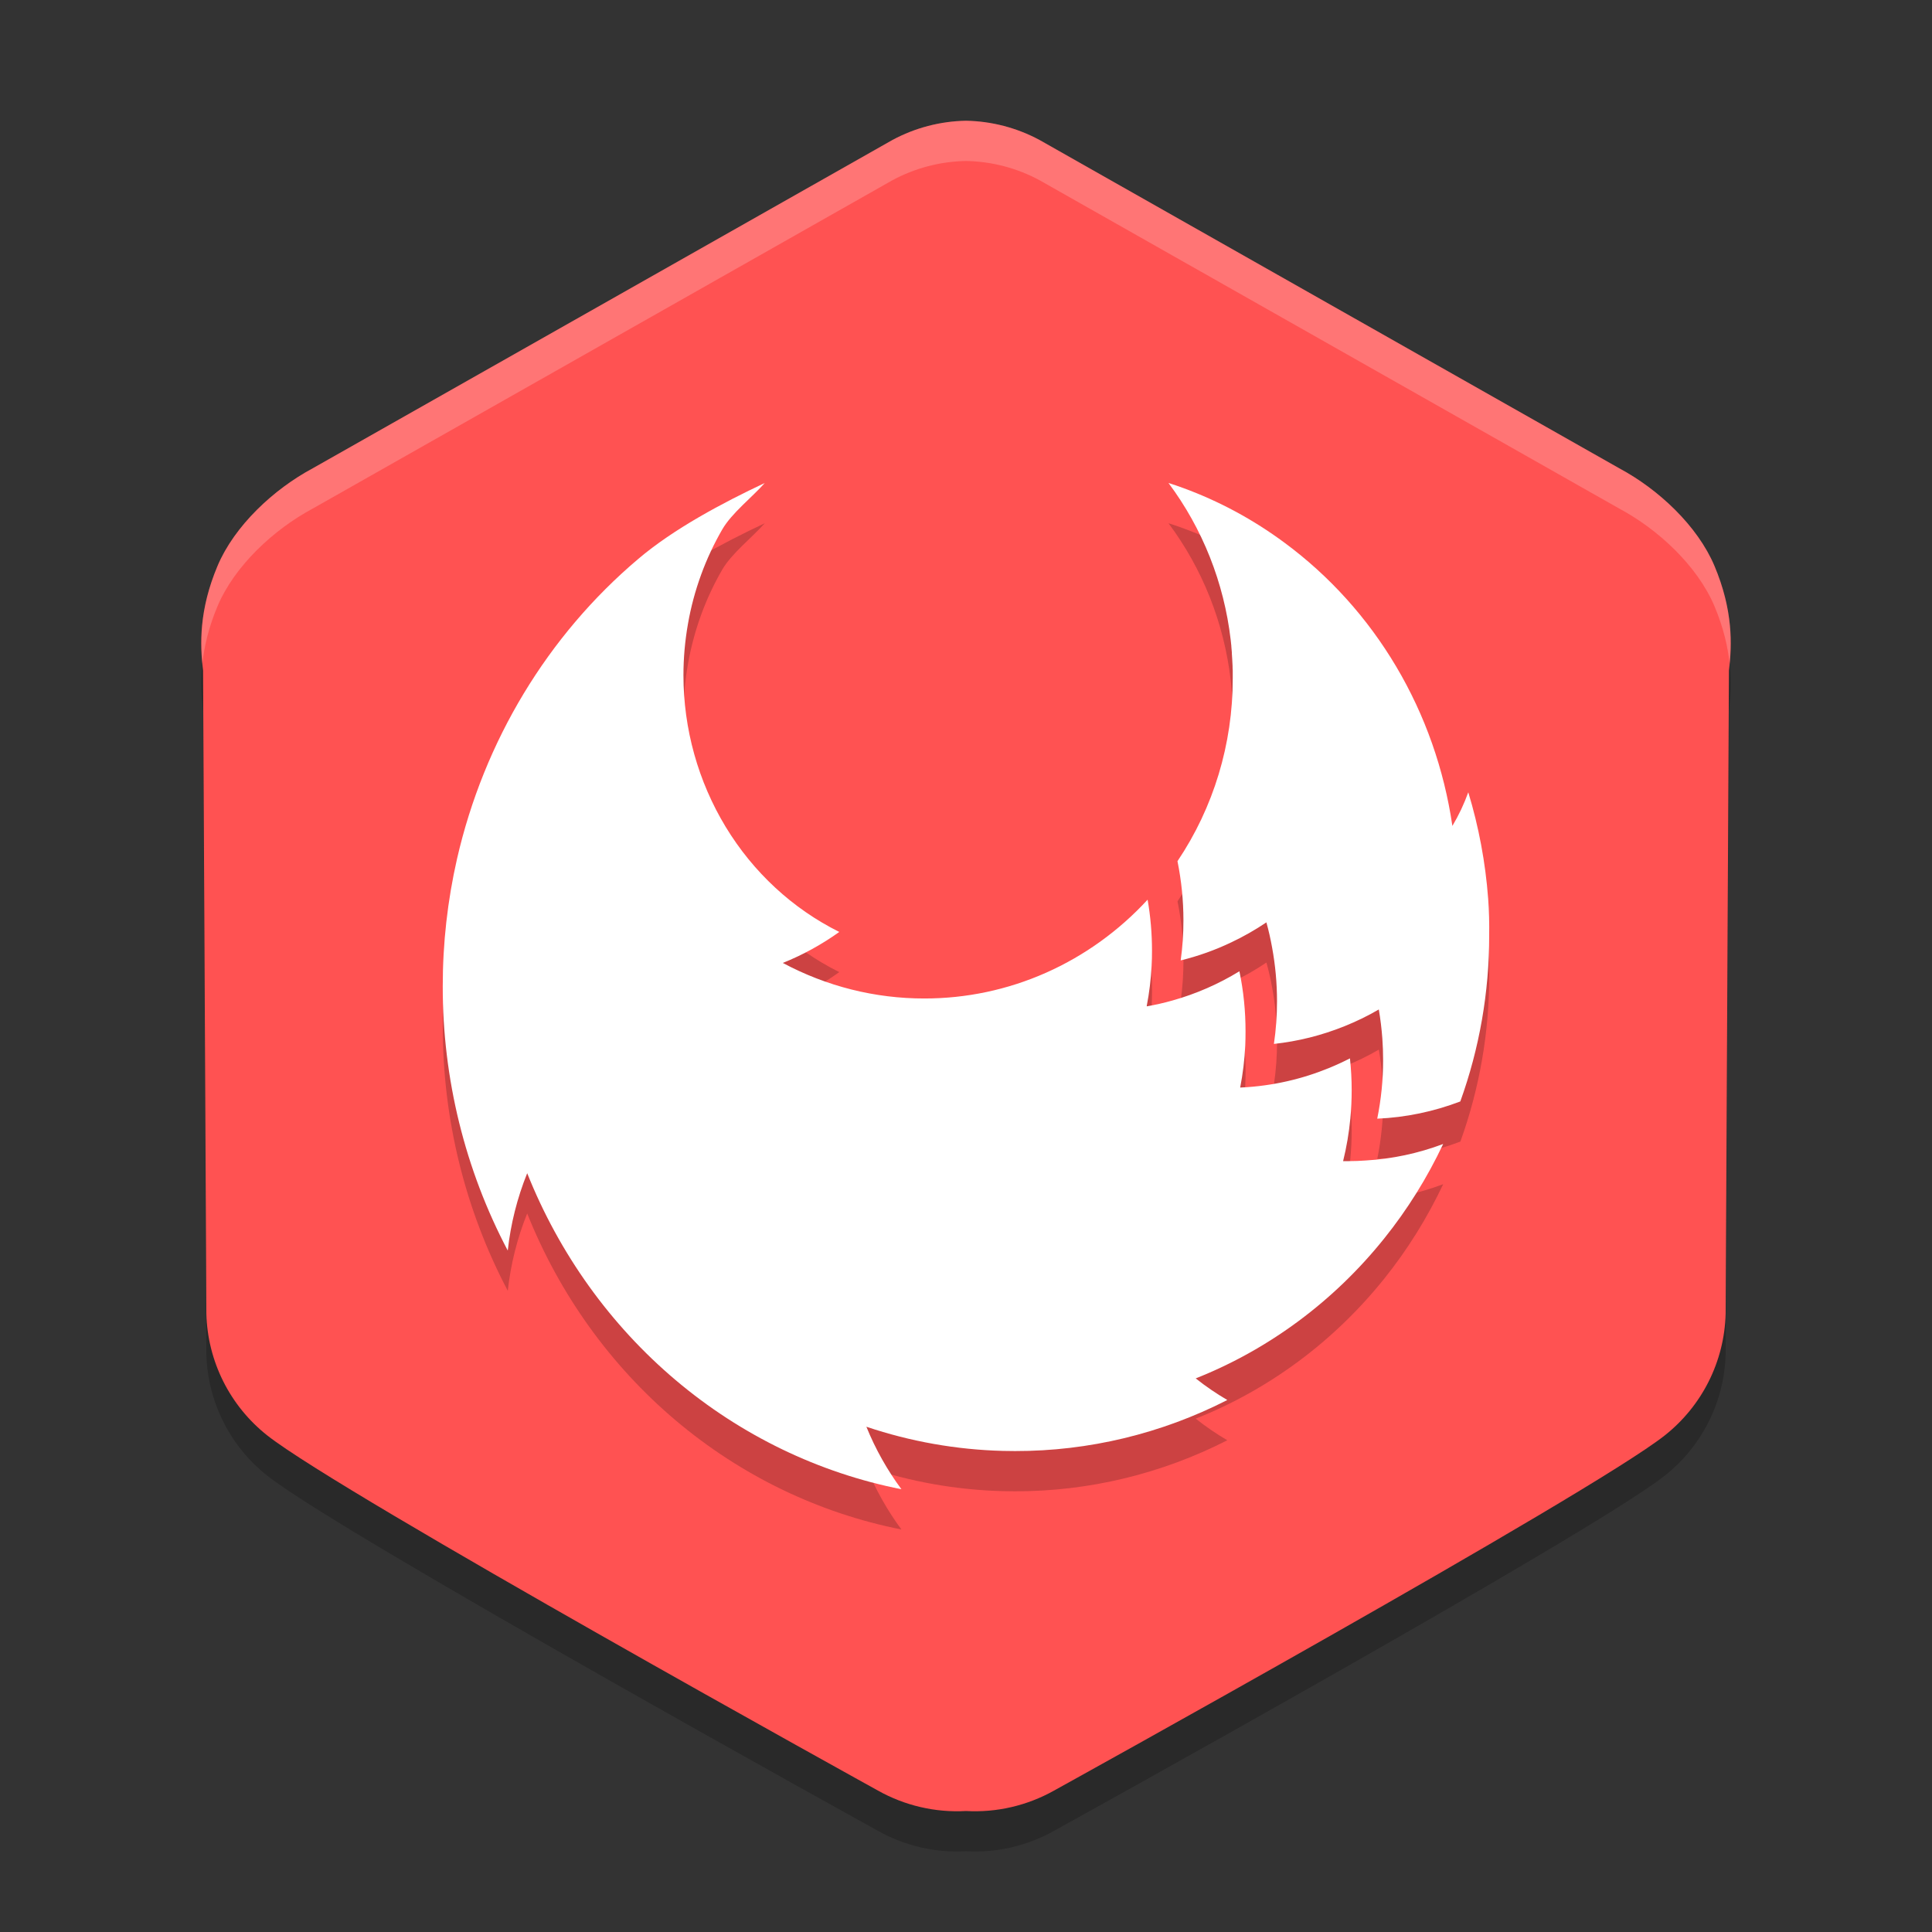 <svg xmlns="http://www.w3.org/2000/svg" width="48" height="48" version="1.1">
 <rect width="100%" height="100%" fill="#333333" stroke="none"/>
 <path style="opacity:0.2" d="M 24,4 C 23.362,4.011 22.736,4.174 22.174,4.476 L 7.771,12.634 C 6.8,13.153 5.826,14.061 5.404,15.062 4.943,16.158 4.965,17.014 5.045,17.661 L 5.127,33.636 C 5.156,34.821 5.712,35.931 6.644,36.666 8.511,38.137 21.812,45.486 21.812,45.486 22.478,45.86 23.237,46.037 24,45.994 24.763,46.037 25.522,45.86 26.188,45.486 26.188,45.486 39.489,38.137 41.356,36.666 42.288,35.931 42.844,34.821 42.873,33.636 L 42.955,17.661 C 43.035,17.014 43.057,16.158 42.596,15.062 42.174,14.061 41.2,13.153 40.229,12.634 L 25.826,4.476 C 25.264,4.174 24.638,4.011 24,4 Z"/>
 <path style="fill:#ff5252" d="M 24,3 C 23.362,3.011 22.736,3.175 22.174,3.477 L 7.771,11.634 C 6.8,12.153 5.826,13.061 5.404,14.062 4.943,15.158 4.965,16.014 5.045,16.661 L 5.127,32.636 C 5.156,33.821 5.712,34.931 6.644,35.666 8.511,37.137 21.812,44.486 21.812,44.486 22.478,44.86 23.237,45.037 24,44.994 24.763,45.037 25.522,44.86 26.188,44.486 26.188,44.486 39.489,37.137 41.356,35.666 42.288,34.931 42.844,33.821 42.873,32.636 L 42.955,16.661 C 43.035,16.014 43.057,15.158 42.596,14.062 42.174,13.061 41.2,12.153 40.229,11.634 L 25.826,3.477 C 25.264,3.175 24.638,3.011 24,3 Z"/>
 <path style="fill:#ffffff;opacity:0.2" d="M 24 3 C 23.362 3.011 22.736 3.175 22.174 3.477 L 7.771 11.635 C 6.8 12.154 5.826 13.062 5.404 14.062 C 4.983 15.064 4.969 15.856 5.029 16.48 C 5.075 16.06 5.182 15.591 5.404 15.062 C 5.826 14.062 6.8 13.154 7.771 12.635 L 22.174 4.477 C 22.736 4.175 23.362 4.011 24 4 C 24.638 4.011 25.264 4.175 25.826 4.477 L 40.229 12.635 C 41.2 13.154 42.174 14.062 42.596 15.062 C 42.818 15.591 42.925 16.06 42.971 16.48 C 43.032 15.856 43.017 15.064 42.596 14.062 C 42.174 13.062 41.2 12.154 40.229 11.635 L 25.826 3.477 C 25.264 3.175 24.638 3.011 24 3 z"/>
 <path style="opacity:0.2" d="m 19,13 c -1.044,0.492 -2.26,1.136 -3.146,1.889 -2.247,1.903 -3.828,4.521 -4.498,7.447 -0.237,1.038 -0.356,2.1 -0.355,3.166 -0.004,2.296 0.553,4.554 1.615,6.568 0.072,-0.662 0.234,-1.308 0.482,-1.922 0.801,2.005 2.068,3.772 3.691,5.143 1.623,1.371 3.551,2.302 5.607,2.709 -0.353,-0.477 -0.646,-0.998 -0.871,-1.553 1.095,0.368 2.236,0.57 3.387,0.6 0.102,0 0.204,0.004 0.307,0.004 1.828,0.003 3.633,-0.431 5.273,-1.268 -0.273,-0.16 -0.536,-0.339 -0.785,-0.537 1.822,-0.723 3.435,-1.92 4.682,-3.475 0.578,-0.72 1.069,-1.509 1.467,-2.35 -0.619,0.233 -1.266,0.371 -1.924,0.41 -0.14,0.01 -0.281,0.016 -0.422,0.016 h -0.141 c 0.086,-0.348 0.146,-0.701 0.18,-1.059 0.022,-0.231 0.033,-0.466 0.033,-0.703 1.2e-4,-0.265 -0.014,-0.528 -0.043,-0.791 -0.662,0.341 -1.373,0.566 -2.105,0.668 -0.204,0.029 -0.412,0.048 -0.621,0.057 0.067,-0.344 0.109,-0.693 0.125,-1.043 0.005,-0.116 0.008,-0.232 0.008,-0.35 4.2e-4,-0.503 -0.05,-1.005 -0.152,-1.496 -0.518,0.317 -1.076,0.561 -1.656,0.725 -0.21,0.059 -0.423,0.108 -0.641,0.146 l -0.006,-0.008 c 0.063,-0.328 0.104,-0.66 0.121,-0.994 0.007,-0.125 0.01,-0.25 0.01,-0.381 1.21e-4,-0.425 -0.036,-0.849 -0.109,-1.268 -0.715,0.778 -1.576,1.396 -2.529,1.818 -0.953,0.422 -1.979,0.638 -3.016,0.637 -1.224,0.002 -2.431,-0.3 -3.518,-0.883 0.495,-0.199 0.966,-0.457 1.402,-0.77 -1.159,-0.577 -2.137,-1.483 -2.822,-2.611 -0.685,-1.129 -1.049,-2.434 -1.049,-3.768 -2.24e-4,-0.427 0.037,-0.853 0.111,-1.273 0.073,-0.417 0.182,-0.825 0.326,-1.221 0.142,-0.391 0.318,-0.767 0.525,-1.125 C 18.178,13.748 18.691,13.351 19,13 Z m 10.031,0 c 0.845,1.13 1.38,2.477 1.545,3.896 0.006,0.049 0.011,0.098 0.016,0.148 3.01e-4,0.004 3.01e-4,0.008 0,0.012 0.005,0.051 0.01,0.102 0.014,0.154 v 0.027 c 0.004,0.051 0.007,0.103 0.01,0.154 0.003,0.051 0.006,0.103 0.008,0.154 0,0.036 2.06e-4,0.073 0.004,0.109 -3.01e-4,0.006 -3.01e-4,0.012 0,0.018 v 0.066 0.119 c 0.002,1.623 -0.477,3.206 -1.373,4.537 0.099,0.483 0.148,0.975 0.148,1.469 1.81e-4,0.333 -0.023,0.666 -0.068,0.996 0.434,-0.106 0.857,-0.258 1.262,-0.451 0.301,-0.143 0.59,-0.307 0.867,-0.494 0.057,0.204 0.105,0.412 0.143,0.625 0.081,0.439 0.122,0.885 0.121,1.332 1.81e-4,0.356 -0.025,0.711 -0.076,1.062 0.599,-0.064 1.187,-0.212 1.748,-0.438 0.295,-0.118 0.582,-0.258 0.857,-0.418 0.041,0.239 0.071,0.48 0.088,0.723 0.013,0.176 0.02,0.354 0.02,0.533 3.02e-4,0.49 -0.05,0.978 -0.146,1.457 0.706,-0.03 1.402,-0.175 2.064,-0.428 0.475,-1.318 0.718,-2.714 0.717,-4.121 0.005,-0.309 -0.003,-0.614 -0.025,-0.916 -0.066,-0.898 -0.232,-1.786 -0.494,-2.645 -0.104,0.291 -0.236,0.572 -0.395,0.836 C 35.879,20.117 35.406,18.771 34.689,17.562 33.973,16.354 33.029,15.307 31.914,14.484 31.141,13.911 30.295,13.454 29.398,13.125 29.278,13.08 29.155,13.039 29.031,13 Z"/>
 <path style="fill:#ffffff" d="M 19 12 C 17.956 12.492 16.74 13.136 15.854 13.889 C 13.606 15.792 12.026 18.409 11.355 21.336 C 11.119 22.373 10.999 23.436 11 24.502 C 10.996 26.798 11.553 29.056 12.615 31.07 C 12.687 30.409 12.85 29.763 13.098 29.148 C 13.898 31.154 15.166 32.92 16.789 34.291 C 18.412 35.662 20.34 36.593 22.396 37 C 22.043 36.523 21.75 36.002 21.525 35.447 C 22.62 35.815 23.761 36.017 24.912 36.047 C 25.014 36.047 25.116 36.051 25.219 36.051 C 27.047 36.054 28.852 35.62 30.492 34.783 C 30.219 34.623 29.956 34.444 29.707 34.246 C 31.529 33.523 33.142 32.326 34.389 30.771 C 34.967 30.052 35.458 29.263 35.855 28.422 C 35.236 28.655 34.589 28.793 33.932 28.832 C 33.792 28.842 33.65 28.848 33.51 28.848 L 33.369 28.848 C 33.455 28.5 33.515 28.146 33.549 27.789 C 33.571 27.558 33.582 27.323 33.582 27.086 C 33.582 26.821 33.568 26.558 33.539 26.295 C 32.877 26.635 32.166 26.861 31.434 26.963 C 31.23 26.992 31.022 27.011 30.812 27.02 C 30.879 26.676 30.921 26.327 30.938 25.977 C 30.943 25.86 30.945 25.744 30.945 25.627 C 30.946 25.124 30.895 24.622 30.793 24.131 C 30.275 24.448 29.717 24.692 29.137 24.855 C 28.927 24.915 28.714 24.963 28.496 25.002 L 28.49 24.994 C 28.554 24.666 28.594 24.334 28.611 24 C 28.619 23.875 28.621 23.75 28.621 23.619 C 28.621 23.194 28.585 22.77 28.512 22.352 C 27.797 23.129 26.935 23.748 25.982 24.17 C 25.029 24.592 24.003 24.808 22.967 24.807 C 21.743 24.809 20.536 24.506 19.449 23.924 C 19.944 23.725 20.415 23.467 20.852 23.154 C 19.692 22.577 18.714 21.672 18.029 20.543 C 17.345 19.414 16.98 18.109 16.98 16.775 C 16.98 16.348 17.018 15.922 17.092 15.502 C 17.164 15.085 17.274 14.677 17.418 14.281 C 17.56 13.891 17.736 13.514 17.943 13.156 C 18.178 12.748 18.691 12.351 19 12 z M 29.031 12 C 29.876 13.13 30.411 14.477 30.576 15.896 C 30.582 15.946 30.587 15.995 30.592 16.045 C 30.592 16.049 30.592 16.053 30.592 16.057 C 30.597 16.108 30.602 16.159 30.605 16.211 L 30.605 16.238 C 30.61 16.29 30.612 16.341 30.615 16.393 C 30.618 16.444 30.621 16.496 30.623 16.547 C 30.623 16.583 30.623 16.62 30.627 16.656 C 30.627 16.662 30.627 16.668 30.627 16.674 L 30.627 16.74 L 30.627 16.859 C 30.629 18.482 30.15 20.065 29.254 21.396 C 29.352 21.88 29.402 22.371 29.402 22.865 C 29.403 23.198 29.379 23.532 29.334 23.861 C 29.768 23.755 30.191 23.604 30.596 23.41 C 30.896 23.268 31.186 23.103 31.463 22.916 C 31.52 23.12 31.567 23.329 31.605 23.541 C 31.686 23.98 31.727 24.426 31.727 24.873 C 31.727 25.229 31.702 25.584 31.65 25.936 C 32.25 25.871 32.837 25.724 33.398 25.498 C 33.693 25.38 33.98 25.241 34.256 25.08 C 34.297 25.319 34.326 25.56 34.344 25.803 C 34.357 25.979 34.363 26.157 34.363 26.336 C 34.364 26.826 34.314 27.314 34.217 27.793 C 34.922 27.763 35.619 27.618 36.281 27.365 C 36.756 26.047 37 24.652 36.998 23.244 C 37.003 22.935 36.995 22.63 36.973 22.328 C 36.906 21.43 36.74 20.542 36.479 19.684 C 36.374 19.975 36.242 20.256 36.084 20.52 C 35.879 19.117 35.406 17.771 34.689 16.562 C 33.973 15.354 33.029 14.307 31.914 13.484 C 31.141 12.911 30.295 12.454 29.398 12.125 C 29.278 12.08 29.155 12.039 29.031 12 z"/>
</svg>
